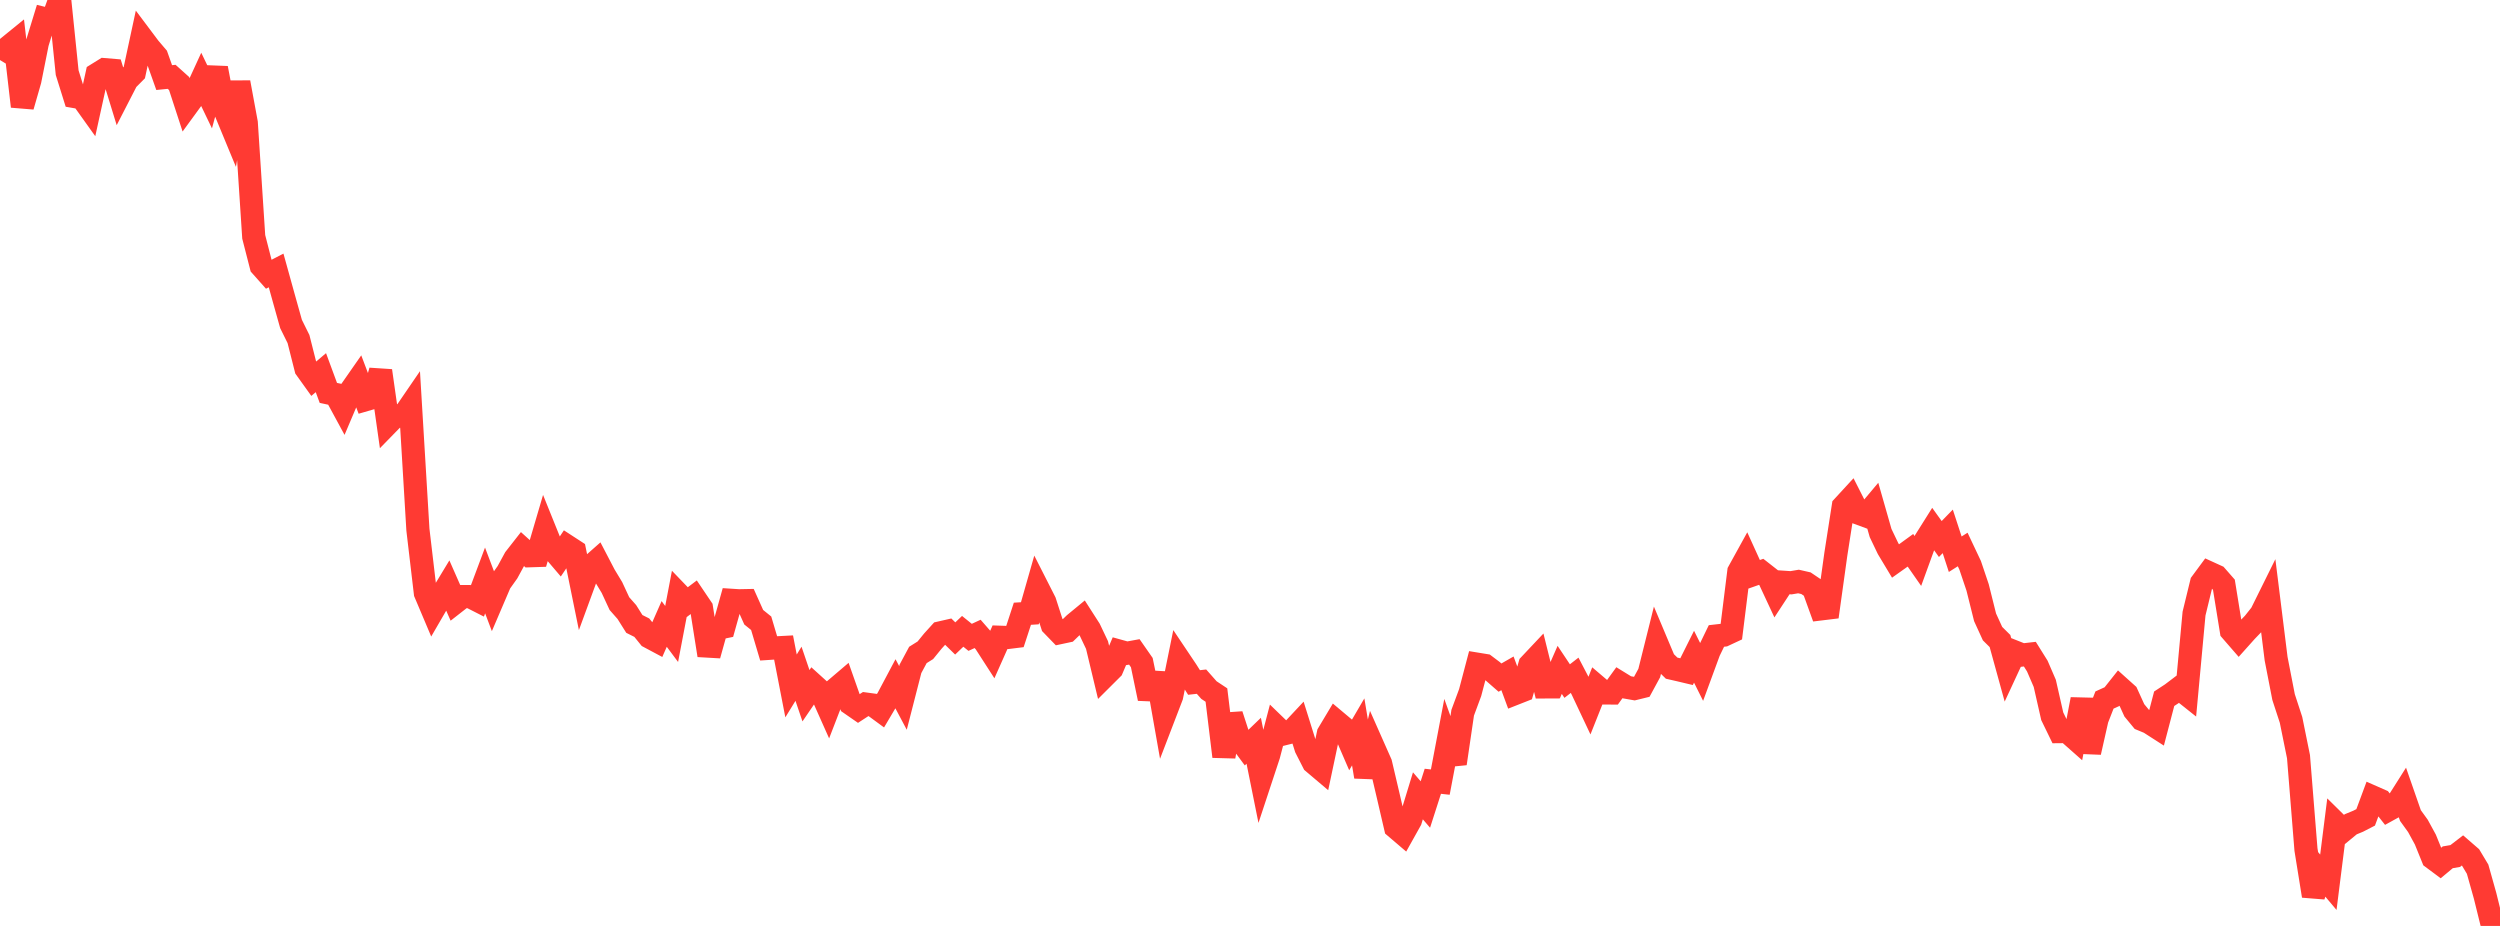 <?xml version="1.0" standalone="no"?>
<!DOCTYPE svg PUBLIC "-//W3C//DTD SVG 1.1//EN" "http://www.w3.org/Graphics/SVG/1.1/DTD/svg11.dtd">

<svg width="135" height="50" viewBox="0 0 135 50" preserveAspectRatio="none" 
  xmlns="http://www.w3.org/2000/svg"
  xmlns:xlink="http://www.w3.org/1999/xlink">


<polyline points="0.0, 3.243 0.403, 2.581 0.806, 2.253 1.209, 5.744 1.612, 4.341 2.015, 2.325 2.418, 1.011 2.821, 1.111 3.224, 0.0 3.627, 3.924 4.03, 5.214 4.433, 5.284 4.836, 5.848 5.239, 4.011 5.642, 3.761 6.045, 3.795 6.448, 5.108 6.851, 4.324 7.254, 3.918 7.657, 2.045 8.06, 2.582 8.463, 3.055 8.866, 4.189 9.269, 4.149 9.672, 4.511 10.075, 5.747 10.478, 5.195 10.881, 4.317 11.284, 5.155 11.687, 3.681 12.09, 5.805 12.493, 6.779 12.896, 4.451 13.299, 6.633 13.701, 12.789 14.104, 14.36 14.507, 14.813 14.91, 14.604 15.313, 16.057 15.716, 17.495 16.119, 18.31 16.522, 19.903 16.925, 20.465 17.328, 20.124 17.731, 21.217 18.134, 21.303 18.537, 22.046 18.94, 21.096 19.343, 20.518 19.746, 21.581 20.149, 21.464 20.552, 20.022 20.955, 22.857 21.358, 22.444 21.761, 22.491 22.164, 21.902 22.567, 28.601 22.97, 32.022 23.373, 32.975 23.776, 32.28 24.179, 31.614 24.582, 32.53 24.985, 32.215 25.388, 32.217 25.791, 32.422 26.194, 31.344 26.597, 32.41 27.0, 31.468 27.403, 30.901 27.806, 30.161 28.209, 29.646 28.612, 30.01 29.015, 29.997 29.418, 28.627 29.821, 29.626 30.224, 30.098 30.627, 29.497 31.03, 29.759 31.433, 31.74 31.836, 30.641 32.239, 30.285 32.642, 31.058 33.045, 31.726 33.448, 32.594 33.851, 33.051 34.254, 33.692 34.657, 33.894 35.06, 34.393 35.463, 34.608 35.866, 33.693 36.269, 34.234 36.672, 32.125 37.075, 32.544 37.478, 32.24 37.881, 32.838 38.284, 35.385 38.687, 33.941 39.09, 33.857 39.493, 32.416 39.896, 32.442 40.299, 32.434 40.701, 33.33 41.104, 33.656 41.507, 35.012 41.91, 34.985 42.313, 34.964 42.716, 37.04 43.119, 36.383 43.522, 37.569 43.925, 36.978 44.328, 37.343 44.731, 38.246 45.134, 37.202 45.537, 36.859 45.94, 38.003 46.343, 38.282 46.746, 38.019 47.149, 38.074 47.552, 38.37 47.955, 37.689 48.358, 36.93 48.761, 37.689 49.164, 36.118 49.567, 35.367 49.97, 35.115 50.373, 34.62 50.776, 34.175 51.179, 34.083 51.582, 34.477 51.985, 34.092 52.388, 34.417 52.791, 34.23 53.194, 34.692 53.597, 35.317 54.0, 34.411 54.403, 34.425 54.806, 34.375 55.209, 33.142 55.612, 33.117 56.015, 31.705 56.418, 32.498 56.821, 33.747 57.224, 34.163 57.627, 34.077 58.03, 33.687 58.433, 33.355 58.836, 33.983 59.239, 34.832 59.642, 36.514 60.045, 36.112 60.448, 35.164 60.851, 35.276 61.254, 35.202 61.657, 35.781 62.06, 37.72 62.463, 36.365 62.866, 38.647 63.269, 37.597 63.672, 35.616 64.075, 36.217 64.478, 36.854 64.881, 36.809 65.284, 37.265 65.687, 37.532 66.09, 40.851 66.493, 38.601 66.896, 39.841 67.299, 40.388 67.701, 40.001 68.104, 42 68.507, 40.779 68.91, 39.24 69.313, 39.63 69.716, 39.53 70.119, 39.099 70.522, 40.386 70.925, 41.177 71.328, 41.518 71.731, 39.616 72.134, 38.942 72.537, 39.28 72.94, 40.212 73.343, 39.522 73.746, 41.942 74.149, 40.311 74.552, 41.221 74.955, 42.936 75.358, 44.671 75.761, 45.015 76.164, 44.293 76.567, 42.974 76.97, 43.443 77.373, 42.189 77.776, 42.233 78.179, 40.109 78.582, 41.23 78.985, 38.487 79.388, 37.4 79.791, 35.87 80.194, 35.936 80.597, 36.239 81.0, 36.591 81.403, 36.36 81.806, 37.451 82.209, 37.292 82.612, 35.9 83.015, 35.472 83.418, 37.094 83.821, 37.092 84.224, 36.173 84.627, 36.778 85.03, 36.465 85.433, 37.236 85.836, 38.09 86.239, 37.076 86.642, 37.419 87.045, 37.422 87.448, 36.866 87.851, 37.114 88.254, 37.185 88.657, 37.086 89.06, 36.343 89.463, 34.728 89.866, 35.686 90.269, 36.081 90.672, 36.173 91.075, 36.269 91.478, 35.462 91.881, 36.271 92.284, 35.174 92.687, 34.342 93.09, 34.296 93.493, 34.108 93.896, 30.867 94.299, 30.136 94.701, 31.02 95.104, 30.878 95.507, 31.194 95.91, 32.058 96.313, 31.442 96.716, 31.469 97.119, 31.401 97.522, 31.493 97.925, 31.765 98.328, 32.88 98.731, 32.831 99.134, 29.935 99.537, 27.348 99.94, 26.91 100.343, 27.703 100.746, 27.852 101.149, 27.372 101.552, 28.783 101.955, 29.624 102.358, 30.295 102.761, 30.009 103.164, 29.716 103.567, 30.294 103.97, 29.185 104.373, 28.544 104.776, 29.107 105.179, 28.694 105.582, 29.928 105.985, 29.673 106.388, 30.526 106.791, 31.721 107.194, 33.335 107.597, 34.216 108.0, 34.616 108.403, 36.078 108.806, 35.21 109.209, 35.37 109.612, 35.324 110.015, 35.969 110.418, 36.902 110.821, 38.679 111.224, 39.507 111.627, 39.503 112.03, 39.859 112.433, 37.764 112.836, 40.622 113.239, 38.835 113.642, 37.802 114.045, 37.619 114.448, 37.111 114.851, 37.473 115.254, 38.358 115.657, 38.846 116.06, 39.013 116.463, 39.272 116.866, 37.732 117.269, 37.468 117.672, 37.163 118.075, 37.484 118.478, 33.133 118.881, 31.478 119.284, 30.932 119.687, 31.116 120.09, 31.576 120.493, 34.062 120.896, 34.526 121.299, 34.076 121.701, 33.658 122.104, 33.151 122.507, 32.337 122.91, 35.571 123.313, 37.642 123.716, 38.874 124.119, 40.86 124.522, 45.874 124.925, 48.376 125.328, 47.163 125.731, 47.642 126.134, 44.446 126.537, 44.843 126.94, 44.511 127.343, 44.345 127.746, 44.137 128.149, 43.051 128.552, 43.229 128.955, 43.74 129.358, 43.518 129.761, 42.882 130.164, 44.04 130.567, 44.598 130.97, 45.337 131.373, 46.331 131.776, 46.631 132.179, 46.294 132.582, 46.225 132.985, 45.915 133.388, 46.264 133.791, 46.936 134.194, 48.37 134.597, 50.0 135.0, 49.674" fill="none" stroke="#ff3a33" stroke-width="1.25"/>

</svg>